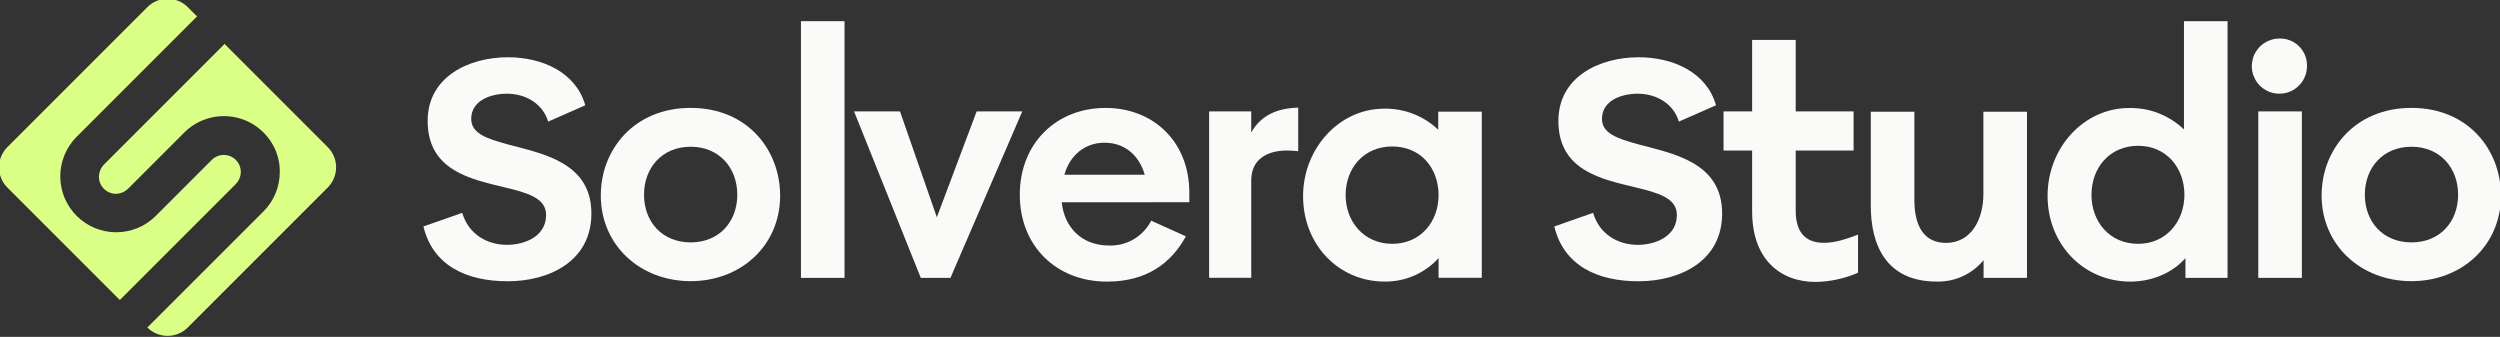 <svg width="950" height="128" viewBox="0 0 950 128" fill="none" xmlns="http://www.w3.org/2000/svg">
<rect x="0" y="0" width="950" height="128" fill="#333333" stroke="none"/>
<g clip-path="url(#clip0_6691_2332)">
<path d="M71.35 2.71L74.87 6.23L29 52.1C25.071 56.098 22.88 61.486 22.903 67.092C22.927 72.698 25.164 78.068 29.128 82.032C33.091 85.997 38.46 88.236 44.066 88.261C49.671 88.287 55.06 86.098 59.06 82.17L80.49 60.74C81.43 59.809 82.633 59.188 83.937 58.962C85.241 58.736 86.583 58.915 87.782 59.475C88.981 60.035 89.979 60.95 90.642 62.095C91.305 63.24 91.601 64.561 91.49 65.88C91.339 67.466 90.63 68.947 89.49 70.06L45.54 114L2.8 71.26C1.791 70.251 0.991 69.054 0.445 67.736C-0.101 66.418 -0.382 65.006 -0.382 63.58C-0.382 62.154 -0.101 60.741 0.445 59.423C0.991 58.106 1.791 56.908 2.8 55.9L56 2.71C58.036 0.676 60.797 -0.467 63.675 -0.467C66.553 -0.467 69.314 0.676 71.35 2.71Z" fill="#DBFE87"/>
<path d="M39.61 62.41L85.33 16.69L124.54 55.901C125.549 56.909 126.349 58.106 126.895 59.424C127.441 60.742 127.722 62.154 127.722 63.58C127.722 65.007 127.441 66.419 126.895 67.737C126.349 69.055 125.549 70.252 124.54 71.26L71.35 124.45C70.341 125.459 69.144 126.259 67.826 126.805C66.509 127.351 65.096 127.632 63.67 127.632C62.244 127.632 60.831 127.351 59.514 126.805C58.196 126.259 56.998 125.459 55.99 124.45L100.1 80.35C102.076 78.385 103.642 76.047 104.71 73.472C105.778 70.898 106.325 68.138 106.32 65.35C106.363 61.862 105.516 58.421 103.86 55.35C102.287 52.425 100.051 49.907 97.332 47.999C94.614 46.09 91.486 44.843 88.2 44.358C84.914 43.872 81.56 44.161 78.405 45.201C75.25 46.242 72.382 48.005 70.03 50.35L48.76 71.62C47.656 72.75 46.191 73.458 44.62 73.62C43.68 73.701 42.734 73.576 41.849 73.252C40.963 72.929 40.158 72.416 39.491 71.749C38.824 71.082 38.312 70.278 37.988 69.392C37.665 68.506 37.539 67.56 37.62 66.62C37.766 65.026 38.47 63.535 39.61 62.41Z" fill="#DBFE87"/>
<path d="M160.9 86.06L175.65 80.88C177.98 88.88 184.97 93.04 192.65 93.04C199.12 93.04 207.52 90.04 207.52 81.66C207.52 75.19 200.28 73.25 191.74 71.18C178.94 68.08 162.51 64.84 162.51 45.95C162.51 29.14 178.16 21.76 193.04 21.76C206.23 21.76 218.91 27.59 222.4 40L208.3 46.21C206.23 39.36 199.76 35.61 192.65 35.61C186.44 35.61 179.06 38.19 179.06 45.18C179.06 50.74 185.06 52.68 192.52 54.75C205.84 58.37 224.73 61.48 224.73 81.14C224.73 99.25 208.73 106.88 192.91 106.88C177.46 106.88 164.53 101.06 160.9 86.06Z" fill="#FAFBF9"/>
<path d="M262.45 41C284.06 41 296.45 57 296.45 74.37C296.45 93.26 281.58 106.84 262.45 106.84C243.32 106.84 228.3 93.26 228.3 74.24C228.3 57 240.85 41 262.45 41ZM280.17 74C280.17 63.78 273.32 55.76 262.45 55.76C251.58 55.76 244.73 63.76 244.73 74C244.73 84.24 251.59 92.11 262.45 92.11C273.31 92.11 280.17 84.25 280.17 74Z" fill="#FAFBF9"/>
<path d="M320.92 8.05V105.59H304.36V8.05H320.92Z" fill="#FAFBF9"/>
<path d="M324.54 42.33H342L356 82.56L371.13 42.33H388.47L361.17 105.59H349.9L324.54 42.33Z" fill="#FAFBF9"/>
<path d="M403.45 76.87C404.45 86.44 411.09 93.3 421.45 93.3C424.738 93.408 427.989 92.578 430.823 90.906C433.656 89.235 435.955 86.79 437.45 83.86L450.64 89.81C445.08 99.9 435.89 107.01 420.64 107.01C401.36 107.01 387.52 93.43 387.52 74.01C387.52 54.34 401.52 41.01 420.12 41.01C438.12 41.01 451.94 53.69 451.94 73.22V76.84L403.45 76.87ZM435 66.39C432.93 59.15 427.5 54.23 419.73 54.23C412.23 54.23 406.54 59.02 404.47 66.39H435Z" fill="#FAFBF9"/>
<path d="M459.47 42.33H475.47V50.33C479.22 43.74 485.3 41.15 493.32 40.89V57.45C491.9 57.32 490.47 57.19 489.18 57.19C481.42 57.19 475.47 60.55 475.47 68.57V105.57H459.47V42.33Z" fill="#FAFBF9"/>
<path d="M495.17 74.54C495.17 56.43 508.88 41.3 525.96 41.3C533.603 41.152 540.996 44.027 546.53 49.3V42.44H563.08V105.57H546.66V98.07C544.063 100.935 540.885 103.213 537.338 104.751C533.791 106.289 529.956 107.053 526.09 106.99C508.88 107 495.17 93.17 495.17 74.54ZM529.06 92.65C539.93 92.65 546.66 84.121 546.66 74.15C546.66 63.941 539.93 55.66 529.06 55.66C518.19 55.66 511.34 63.941 511.34 74.15C511.34 84.121 518.2 92.65 529.06 92.65Z" fill="#FAFBF9"/>
<path d="M590.64 86.06L605.38 80.88C607.71 88.88 614.7 93.04 622.33 93.04C628.8 93.04 637.21 90.04 637.21 81.66C637.21 75.19 629.96 73.25 621.42 71.18C608.62 68.08 592.19 64.84 592.19 45.95C592.19 29.14 607.84 21.76 622.72 21.76C635.91 21.76 648.59 27.59 652.08 40L637.98 46.21C635.91 39.36 629.44 35.61 622.33 35.61C616.12 35.61 608.75 38.19 608.75 45.18C608.75 50.74 614.75 52.68 622.2 54.75C635.52 58.37 654.41 61.48 654.41 81.14C654.41 99.25 638.41 106.88 622.59 106.88C607.19 106.88 594.26 101.06 590.64 86.06Z" fill="#FAFBF9"/>
<path d="M690 107.14C676.55 107.14 665.81 98.6 665.81 80.36V57.21H654.95V42.33H665.81V15.17H682.37V42.33H704.37V57.21H682.37V80.11C682.37 89.42 687.16 92.27 693.11 92.27C697.51 92.27 701.9 90.71 706.05 89.16V103.65C700.977 105.844 695.526 107.03 690 107.14Z" fill="#FAFBF9"/>
<path d="M753.76 105.59V98.86C751.608 101.471 748.891 103.56 745.815 104.97C742.739 106.38 739.383 107.074 736 107C716.59 107 710.9 92.9 710.9 78.16V42.46H727.46V76C727.46 86 731.21 92.3 739.46 92.3C749.16 92.3 753.69 83.24 753.69 73.8V42.46H770.25V105.59H753.76Z" fill="#FAFBF9"/>
<path d="M778.08 74.41C778.08 56.17 791.79 41.04 809.08 41.04C816.826 40.904 824.313 43.833 829.91 49.19V8.05H846.47V105.59H830.47V98.09C825.47 103.78 817.66 107.01 809.47 107.01C791.92 107 778.08 93 778.08 74.41ZM812.48 92.65C823.22 92.65 830.08 84.12 830.08 74.03C830.08 63.94 823.35 55.4 812.48 55.4C801.61 55.4 794.76 63.81 794.76 74.03C794.76 84.25 801.62 92.65 812.48 92.65Z" fill="#FAFBF9"/>
<path d="M866.3 14.65C867.677 14.625 869.045 14.88 870.321 15.399C871.596 15.919 872.753 16.692 873.721 17.672C874.689 18.652 875.447 19.819 875.951 21.101C876.454 22.383 876.692 23.753 876.65 25.13C876.65 27.208 876.032 29.24 874.874 30.966C873.717 32.692 872.072 34.035 870.15 34.824C868.227 35.614 866.114 35.813 864.077 35.398C862.041 34.983 860.174 33.972 858.713 32.493C857.253 31.015 856.265 29.135 855.876 27.094C855.486 25.052 855.712 22.941 856.525 21.029C857.339 19.116 858.702 17.489 860.443 16.353C862.183 15.217 864.222 14.624 866.3 14.65ZM858.15 42.33H874.71V105.59H858.15V42.33Z" fill="#FAFBF9"/>
<path d="M916.36 41C937.96 41 950.36 57 950.36 74.37C950.36 93.26 935.49 106.84 916.36 106.84C897.23 106.84 882.21 93.26 882.21 74.24C882.21 57 894.76 41 916.36 41ZM934.08 74C934.08 63.78 927.23 55.76 916.36 55.76C905.49 55.76 898.64 63.76 898.64 74C898.64 84.24 905.49 92.11 916.36 92.11C927.23 92.11 934.08 84.25 934.08 74Z" fill="#FAFBF9"/>
</g>
<defs>
<clipPath id="clip0_6691_2332">
<rect width="950" height="128" fill="white"/>
</clipPath>
</defs>
</svg>
